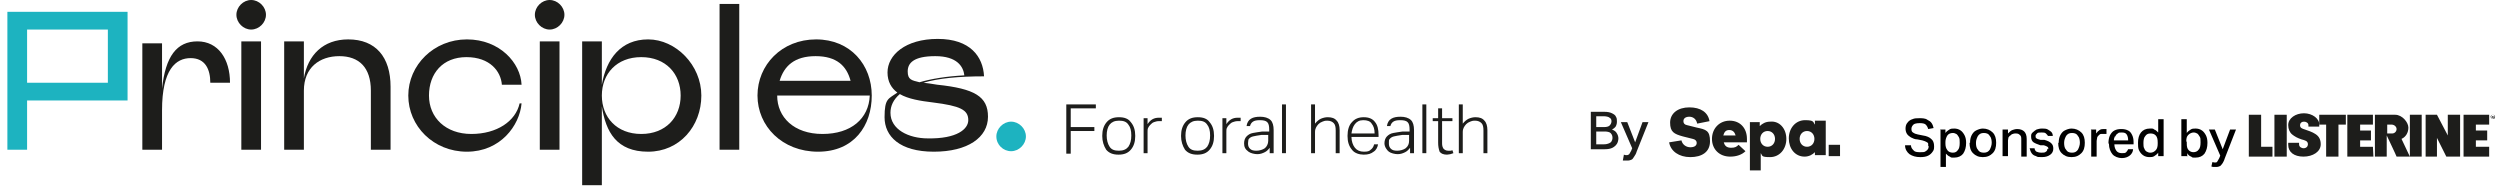<?xml version="1.0" encoding="UTF-8"?> <svg xmlns="http://www.w3.org/2000/svg" version="1.1" viewBox="0 0 507.6 38.8"><defs><style> .cls-1 { fill: #1db3c0; } .cls-2 { fill: #1d1d1b; } </style></defs><g><g id="Capa_1"><g><g><g><path class="cls-2" d="M216.6,21.2h5.9v.8h-5.1v3.8h4.8v.8h-4.8v4.6h-.9v-10h.1Z"></path><path class="cls-2" d="M223.8,27.6c0-1.2.3-2.1.9-2.8.6-.7,1.4-1,2.5-1s1.9.3,2.4,1c.6.7.9,1.6.9,2.8s-.3,2.1-.9,2.8c-.6.7-1.4,1-2.5,1s-1.9-.3-2.5-1c-.5-.8-.8-1.7-.8-2.8ZM224.7,27.5c0,.9.2,1.7.6,2.3.4.6,1,.8,1.9.8s1.5-.3,1.9-.8c.4-.6.6-1.3.6-2.3s-.2-1.7-.6-2.2c-.4-.6-1-.8-1.9-.8s-1.5.3-1.9.8c-.4.5-.6,1.3-.6,2.2Z"></path><path class="cls-2" d="M232.2,24h.8v1.2c.6-.9,1.3-1.3,2.3-1.3h.6v.7h-.7c-.3,0-.6.1-.9.2-.3.1-.5.3-.8.6-.2.2-.3.4-.4.6-.1.2-.1.5-.1.8v4.3h-.8v-7.1Z"></path><path class="cls-2" d="M239.8,27.6c0-1.2.3-2.1.9-2.8.6-.7,1.4-1,2.5-1s1.9.3,2.4,1c.6.7.9,1.6.9,2.8s-.3,2.1-.9,2.8c-.6.7-1.4,1-2.5,1s-1.9-.3-2.5-1c-.5-.8-.8-1.7-.8-2.8ZM240.7,27.5c0,.9.2,1.7.6,2.3.4.6,1,.8,1.9.8s1.5-.3,1.9-.8c.4-.6.6-1.3.6-2.3s-.2-1.7-.6-2.2c-.4-.6-1-.8-1.9-.8s-1.5.3-1.9.8c-.4.5-.6,1.3-.6,2.2Z"></path><path class="cls-2" d="M248.2,24h.8v1.2c.6-.9,1.3-1.3,2.3-1.3h.6v.7h-.7c-.3,0-.6.1-.9.2-.3.1-.5.3-.8.6-.2.2-.3.4-.4.6-.1.2-.1.5-.1.8v4.3h-.8v-7.1Z"></path><path class="cls-2" d="M252.6,29.1c0-.6.2-1.1.5-1.4s.7-.6,1.3-.7c.5-.1,1.2-.2,1.9-.3h1.4v-.4c0-.7-.1-1.2-.4-1.5s-.8-.4-1.5-.4-1.1.1-1.4.3c-.3.2-.5.5-.6.9h-.7c.1-.7.4-1.2.9-1.5s1.1-.4,1.9-.4,1.6.2,2.1.7c.4.4.6,1.1.6,2v4.7h-.8v-1.1c-.3.4-.6.7-1,.9-.4.2-.9.4-1.5.4s-1.4-.2-1.8-.5c-.7-.5-.9-1-.9-1.7ZM253.4,29.1c0,.5.1.8.4,1.1.3.3.7.4,1.3.4s1.3-.2,1.7-.5.7-.9.7-1.5v-1.2h-1.4c-.7.1-1.3.2-1.7.3s-.7.3-.9.6c0,0-.1.4-.1.8Z"></path><path class="cls-2" d="M260.3,21.2h.8v9.9h-.8v-9.9Z"></path><path class="cls-2" d="M266.2,21.2h.8v3.9c.4-.5.8-.8,1.2-1,.5-.2.9-.3,1.4-.3.8,0,1.4.2,1.8.7.4.4.6,1.1.6,1.9v4.7h-.8v-4.6c0-.7-.1-1.2-.4-1.5s-.7-.5-1.3-.5-.7.1-1,.2-.6.3-.8.5c-.2.2-.4.5-.5.7s-.2.5-.2.9v4.3h-.8v-9.9h0Z"></path><path class="cls-2" d="M273.6,27.6c0-1.2.3-2.2.9-2.8.6-.7,1.4-1,2.4-1s1.8.3,2.3,1c.5.6.7,1.5.7,2.6v.4h-5.5c0,.9.3,1.7.7,2.2.4.5,1,.8,1.8.8s1.1-.1,1.4-.4c.3-.2.6-.6.7-1.1h.8c-.1.6-.4,1.2-.9,1.5-.5.4-1.1.6-2,.6s-1.9-.3-2.4-1c-.6-.7-.9-1.6-.9-2.8ZM275.1,25.2c-.4.5-.6,1.2-.7,1.9h4.7c0-.9-.2-1.5-.6-2-.3-.5-.9-.7-1.7-.7s-1.3.3-1.7.8Z"></path><path class="cls-2" d="M281.1,29.1c0-.6.2-1.1.5-1.4s.7-.6,1.3-.7c.5-.1,1.2-.2,1.9-.3h1.4v-.4c0-.7-.1-1.2-.4-1.5s-.8-.4-1.5-.4-1.1.1-1.4.3c-.3.2-.5.5-.6.9h-.7c.1-.7.4-1.2.9-1.5s1.1-.4,1.9-.4,1.6.2,2.1.7c.4.4.6,1.1.6,2v4.7h-.8v-1.1c-.3.4-.6.7-1,.9-.4.2-.9.4-1.5.4s-1.4-.2-1.8-.5-.9-1-.9-1.7ZM282,29.1c0,.5.1.8.4,1.1.3.3.7.4,1.3.4s1.3-.2,1.7-.5c.5-.4.7-.9.7-1.5v-1.2h-1.4c-.7.1-1.3.2-1.7.3-.4.1-.7.3-.9.6-.1,0-.1.4-.1.8Z"></path><path class="cls-2" d="M288.8,21.2h.8v9.9h-.8v-9.9Z"></path><path class="cls-2" d="M292,28.9v-4.3h-1.1v-.6h1.1v-2h.8v2h2.1v.6h-2.1v4.5c0,.5.1.8.3,1.1.2.2.5.4.9.4h.5c.2,0,.3-.1.4-.1l.2.6c-.2.1-.4.1-.6.2-.2,0-.4.1-.7.1-.7,0-1.2-.2-1.5-.6-.2-.6-.3-1.1-.3-1.9Z"></path><path class="cls-2" d="M296.2,21.2h.8v3.9c.4-.5.8-.8,1.2-1,.5-.2.9-.3,1.4-.3.8,0,1.4.2,1.8.7.4.4.6,1.1.6,1.9v4.7h-.8v-4.6c0-.7-.1-1.2-.4-1.5s-.7-.5-1.3-.5-.7.1-1,.2-.6.3-.8.5c-.2.2-.4.5-.5.7s-.2.5-.2.9v4.3h-.8v-9.9h0Z"></path></g><path class="cls-1" d="M25.9,20.4H5.5v10H1.5V2.4h24.4v18ZM21.9,16.8V6H5.5v10.8h16.4Z"></path><path class="cls-2" d="M46.7,16.8h-4c0-2.7-1-5-4-5s-5.8,2.3-5.8,10.6v8h-4V8.8h4v9.2c.7-6.6,3-9.6,7.2-9.6s6.6,3.6,6.6,8.4Z"></path><path class="cls-2" d="M48,3C48,1.4,49.4,0,51,0s3,1.4,3,3-1.4,3-3,3-3-1.4-3-3ZM53,30.4h-4V8.4h4v22Z"></path><path class="cls-2" d="M79.3,17.6v12.8h-4v-12c0-4.7-2.4-7-6.4-7s-7.2,2.3-7.2,7v12h-4V8.4h4v7.5c.8-4.7,3.9-7.9,9-7.9,5.6,0,8.6,3.6,8.6,9.6Z"></path><path class="cls-2" d="M94.8,30.8c-6.8,0-11.9-5.2-11.9-11.4s5.2-11.4,11.9-11.4,10.9,4.8,11.1,9.2h-4c-.2-2.7-2.4-5.6-7.2-5.6s-7.6,3.3-7.6,7.8,3.4,7.8,8.6,7.8,9-2.6,9.8-6.2h.4c-.4,4.5-4.3,9.8-11.1,9.8Z"></path><path class="cls-2" d="M108.6,3C108.6,1.4,110,0,111.6,0s3,1.4,3,3-1.4,3-3,3-3-1.4-3-3ZM113.6,30.4h-4V8.4h4v22Z"></path><path class="cls-2" d="M142.4,19.4c0,6.2-4.4,11.4-10.8,11.4s-8.6-4-9.4-9.2v16h-4V8.4h4v8.8c.9-5.2,3.8-9.2,9.4-9.2s10.8,5.2,10.8,11.4ZM138.2,19.4c0-4.4-3-7.8-8-7.8s-8,3.4-8,7.8,3,7.8,8,7.8,8-3.4,8-7.8Z"></path><path class="cls-2" d="M150.1,30.4h-4V.8h4v29.6Z"></path><path class="cls-2" d="M177,19.4c0,6.1-3.6,11.4-10.9,11.4s-12.3-5.2-12.3-11.4,4.9-11.4,11.9-11.4,11.3,5.2,11.3,11.4ZM176.6,19.4h-18.8c0,4.4,3.4,7.8,9.2,7.8s9.4-3.1,9.6-7.8ZM158.3,16.4h14.4c-.8-3-2.8-5-7.1-5s-6.4,2-7.3,5Z"></path><path class="cls-2" d="M200.6,23.7c0,4.2-4.1,7.1-11,7.1s-10-3.1-10-7,.8-3.7,2.6-5c-1.2-.9-2-2.2-2-4.1,0-3.5,3.6-6.8,10.2-6.8s9.2,3.6,9.4,7.6c-5.2,0-9.3.4-12.3,1.3.8.1,1.7.2,2.8.4,7.6.8,10.3,2.4,10.3,6.5ZM196.6,24.4c0-2.1-1.6-2.9-7.2-3.6-2.5-.3-5-.7-6.7-1.7-1.3,1.1-1.9,2.4-1.9,3.8,0,3.4,3.7,5.2,7.6,5.2,5.9.1,8.2-1.9,8.2-3.7ZM186.7,16.7c2.4-.7,5.4-1.2,9.1-1.4-.2-1.8-1.5-3.9-5.9-3.9s-5.6,1.4-5.6,3.1.8,1.8,2.4,2.2Z"></path><path class="cls-1" d="M202.3,27.7c0-1.6,1.4-3,3-3s3,1.4,3,3-1.4,3-3,3c-1.6,0-3-1.3-3-3Z"></path></g><g><path class="cls-2" d="M354.7,28.2v.7h-4.7c.2.8.7,1.1,1.5,1.1s1.1-.2,1.5-.6l1.4,1.3c-.7.7-1.8,1.1-3.1,1.1-2.2,0-3.7-1.5-3.7-3.6s1.5-3.7,3.6-3.7,3.5,1.5,3.5,3.7M349.9,27.5h2.5c-.2-.7-.6-1.1-1.3-1.1s-1,.4-1.2,1.1M362.7,28.2c0,2.1-1.4,3.7-3.3,3.7s-1.5-.3-1.9-.8v3.5h-2.2v-9.8h2v.8c.5-.5,1.2-.9,2.1-.9,1.9-.2,3.3,1.4,3.3,3.5M357.4,28.2c0,.9.6,1.6,1.5,1.6s1.5-.7,1.5-1.6-.6-1.6-1.5-1.6-1.5.7-1.5,1.6M368.5,31.7v-.8c-.5.5-1.2.9-2.1.9-1.9,0-3.2-1.6-3.2-3.7s1.4-3.7,3.3-3.7,1.6.4,2,.9v-.8h2.2v7h-2.2v.2ZM365.4,28.2c0,.9.6,1.6,1.5,1.6s1.5-.7,1.5-1.6-.6-1.6-1.5-1.6-1.5.7-1.5,1.6M371.3,29.4h2.3v2.3h-2.3v-2.3ZM338.9,28.9c.3,1.8,2,3,4.3,3s4-1,4-3.2-.8-2.4-2.7-2.8l-2-.5c-.5-.1-.7-.4-.7-.8,0-.6.5-.9,1.2-.9s1.4.4,1.6,1.4l2.5-.5h0c-.3-1.8-1.8-2.8-4.1-2.8s-3.9,1.2-3.9,3.1.8,2.3,2.6,2.8l2,.5c.5.1.8.4.8.8,0,.6-.5.9-1.3.9s-1.6-.5-1.8-1.4h0l-2.5.4h0Z"></path><g><path class="cls-2" d="M323,22.7h2.7c.7,0,1.2.1,1.6.3.4.2.7.4.8.7.2.3.2.6.2,1s-.1.7-.2.9-.4.5-.8.7c.5.2.8.4,1,.8.2.3.3.7.3,1s-.1.8-.3,1.1c-.2.3-.5.6-.9.8-.4.2-.9.3-1.6.3h-2.8v-7.6ZM326.8,23.9c-.2-.2-.7-.3-1.3-.3h-1.4v2.2h1.6c.5,0,.9-.1,1.1-.3.2-.2.4-.5.4-.9s-.2-.6-.4-.7ZM327.4,28c0-.4-.1-.7-.4-1-.2-.2-.7-.3-1.2-.3h-1.7v2.6h1.6c.4,0,.8-.1,1-.2s.4-.2.5-.4c.1-.2.2-.4.2-.7Z"></path><path class="cls-2" d="M329.7,31.4c.2.1.4.1.6.1s.4-.1.5-.2.2-.4.4-.7l.2-.5-2.3-5.3h1.3l1.6,4.1,1.5-4.1h1.2l-2.4,6c-.1.4-.3.7-.5,1s-.3.5-.5.6-.5.2-.8.2h-.5c-.1,0-.3,0-.5,0l.2-1.1Z"></path></g><g><polygon class="cls-2" points="476.3 23.3 470.9 23.3 470.9 25.3 472.3 25.3 472.3 31.8 474.8 31.8 474.8 25.3 476.3 25.3 476.3 23.3"></polygon><rect class="cls-2" x="461.8" y="23.3" width="2.5" height="8.5"></rect><polygon class="cls-2" points="492.5 23.3 492.5 31.8 494.8 31.8 494.8 28 496.7 31.8 499.5 31.8 499.5 23.3 497 23.3 497 27.5 494.8 23.3 492.5 23.3"></polygon><polygon class="cls-2" points="456.6 23.3 456.6 31.8 461.4 31.8 461.4 29.8 459.1 29.8 459.1 23.3 456.6 23.3"></polygon><polygon class="cls-2" points="500.2 23.3 500.2 31.8 505.4 31.8 505.4 29.8 502.7 29.8 502.7 28.5 505 28.5 505 26.5 502.7 26.5 502.7 25.3 505.4 25.3 505.4 23.3 500.2 23.3"></polygon><polygon class="cls-2" points="476.6 23.3 476.6 31.8 481.9 31.8 481.8 29.8 479.2 29.8 479.2 28.5 481.4 28.5 481.4 26.5 479.2 26.5 479.2 25.3 481.8 25.3 481.8 23.3 476.6 23.3"></polygon><path class="cls-2" d="M485.6,25.3c.5,0,1,.4,1,.9s-.4.9-.9.9h-1v-1.8h.9ZM487.6,28.2c.9-.4,1.4-1.3,1.4-2.3s-1.2-2.6-2.7-2.6h-4.1v8.5h2.4v-4.3s2,4.2,2,4.3h5.1v-8.5h-2.4v8.5l-1.7-3.6Z"></path><path class="cls-2" d="M464.6,29h2.2v.3c0,.6.6.8.9.8.6,0,.9-.4.9-.8,0-.7-.6-.8-1.3-1-.9-.3-1.4-.6-1.9-1s-.8-1.1-.8-1.9c0-1.4,1.5-2.4,3.2-2.4s3.2,1.1,3.1,2.4v.3h-2.2v-.3c0-.4-.4-.7-.9-.7s-.8.3-.8.7c0,.6.4.7,1,.9.6.2,1.5.5,2.1.9.8.5,1.1,1.2,1.1,2.1,0,1.5-1.6,2.5-3.5,2.5s-3.1-.9-3.1-2.4v-.4Z"></path><path d="M506.2,23.6q0,.1,0,0h-.2c0,.1,0,0,0,0h.2ZM506.2,23.8c.1,0,.1-.1.1-.1q0-.1-.1-.1h-.2v.4h.1v-.2h.1v.2h.1v-.2ZM506.5,23.7c0,.2-.2.4-.4.4s-.4-.2-.4-.4.2-.4.4-.4c.3,0,.4.2.4.4ZM506.6,23.7c0-.2-.2-.4-.4-.4-.3,0-.4.2-.4.4s.2.4.4.4c.2.1.4-.1.4-.4Z"></path></g></g></g><g><path d="M391.5,29.7c0-.2,0-.4,0-.5,0-.2-.2-.3-.4-.4-.2-.1-.4-.2-.8-.3l-1-.2c-.5,0-.9-.2-1.3-.4-.3-.2-.6-.4-.8-.7-.2-.3-.3-.7-.3-1.1s.1-.9.4-1.2c.2-.3.6-.6,1-.7.4-.2.9-.2,1.4-.2s1.2,0,1.6.3c.4.2.7.4.9.7s.3.6.4,1l-1.1.2c-.1-.4-.3-.7-.5-.9-.2-.2-.6-.3-1.2-.3s-1.1.1-1.3.3c-.2.2-.4.5-.4.8s0,.6.3.8.5.3,1,.4l1,.2c.8.1,1.4.4,1.7.7.4.3.6.8.6,1.5s-.1.8-.3,1.1c-.2.3-.5.6-.9.8-.4.2-.9.3-1.6.3-.9,0-1.6-.2-2.2-.6-.5-.4-.9-1-.9-1.8h1.2c0,.5.3.8.6,1.1s.8.3,1.4.3.7,0,1-.2c.2-.1.4-.3.5-.5s.1-.4.1-.6Z"></path><path d="M393.9,26.3h1.1v.7c.2-.3.5-.5.8-.7.3-.2.6-.2,1-.2s.9.1,1.3.4c.3.2.6.6.8,1,.2.4.3.9.3,1.5,0,.9-.2,1.6-.6,2.2-.4.5-1,.8-1.8.8s-.6,0-.9-.2c-.3-.1-.5-.3-.8-.6v2.7h-1.1v-7.5ZM397.9,29c0-.5,0-.9-.2-1.2s-.3-.5-.5-.6c-.2-.1-.4-.2-.7-.2-.5,0-.9.2-1.1.5s-.4.8-.4,1.3v.3c0,.6.1,1,.4,1.4.2.3.6.5,1.1.5s.8-.2,1-.5c.3-.3.4-.8.4-1.5Z"></path><path d="M400,29c0-.6.1-1.1.3-1.5.2-.4.5-.8.9-1,.4-.2.9-.4,1.4-.4.8,0,1.5.3,2,.8.5.5.7,1.2.7,2.1s-.2,1.6-.7,2.1c-.5.5-1.1.8-2,.8s-1.5-.3-2-.8c-.5-.5-.7-1.2-.7-2.1ZM401.2,29c0,.6.1,1.1.4,1.4.2.4.6.6,1.2.6s.9-.2,1.2-.6c.2-.4.4-.9.4-1.4s-.1-1.1-.4-1.4c-.2-.4-.6-.6-1.2-.6s-.9.2-1.2.6c-.2.4-.4.8-.4,1.4Z"></path><path d="M406.6,26.3h1.1v.8c.3-.3.6-.6.9-.7s.6-.2,1-.2c.6,0,1.1.2,1.4.5.3.3.5.8.5,1.5v3.6h-1.1v-3.4c0-.5,0-.8-.3-1-.2-.2-.4-.3-.8-.3s-.4,0-.6.1c-.2,0-.4.2-.5.3-.2.1-.3.3-.4.4,0,.2-.1.4-.1.6v3.2h-1.1v-5.4Z"></path><path d="M415.9,30.3c0-.2,0-.4-.2-.5-.1-.1-.4-.2-.7-.3h-.7c-.6-.2-1.1-.4-1.4-.6-.3-.2-.5-.6-.5-1.1s0-.6.3-.9.5-.4.8-.6c.3-.1.7-.2,1.1-.2s.9,0,1.2.2.5.3.7.5c.2.2.3.5.3.8h-1c0-.1-.2-.3-.4-.5s-.5-.2-.9-.2-.8,0-.9.2c-.2.2-.3.3-.3.5s0,.4.2.5c.1.1.4.2.8.3h.8c.7.2,1.1.4,1.4.7.3.3.4.6.4,1.1s-.2.9-.6,1.2c-.4.3-.9.5-1.7.5s-.9,0-1.2-.2c-.4-.1-.7-.3-.9-.6s-.3-.6-.4-1h1c0,.3.2.6.4.7.2.1.6.2,1,.2s.7,0,.9-.2c.2-.1.3-.3.3-.6Z"></path><path d="M418,29c0-.6.1-1.1.3-1.5.2-.4.5-.8.9-1,.4-.2.9-.4,1.4-.4.8,0,1.5.3,2,.8.5.5.7,1.2.7,2.1s-.2,1.6-.7,2.1c-.5.5-1.1.8-2,.8s-1.5-.3-2-.8c-.5-.5-.7-1.2-.7-2.1ZM419.1,29c0,.6.1,1.1.4,1.4.2.4.6.6,1.2.6s.9-.2,1.2-.6c.2-.4.4-.9.4-1.4s-.1-1.1-.4-1.4c-.2-.4-.6-.6-1.2-.6s-.9.2-1.2.6c-.2.4-.4.8-.4,1.4Z"></path><path d="M424.5,26.3h1.1v.8c.2-.3.4-.5.7-.7.3-.2.6-.2.9-.2s.2,0,.3,0c0,0,.2,0,.2,0v1c-.2,0-.3,0-.4,0s-.2,0-.2,0c-.2,0-.3,0-.5,0-.2,0-.3.1-.5.3-.1.1-.3.3-.3.5s-.1.4-.1.6v3.2h-1.1v-5.4Z"></path><path d="M428.1,29.1c0-.6.1-1.2.3-1.6.2-.4.5-.8.9-1s.8-.3,1.4-.3,1,.1,1.4.3.6.5.8.9c.2.4.3.9.3,1.4v.5h-3.9c0,.6.2,1,.4,1.3.2.3.6.5,1.1.5s.7,0,.9-.2c.2-.2.3-.4.4-.6h1c0,.5-.3,1-.7,1.3-.4.3-.9.5-1.6.5s-1.5-.3-1.9-.8-.7-1.2-.7-2.1ZM429.4,27.7c-.1.2-.2.5-.2.8h2.9c0-.5-.1-.9-.3-1.2s-.5-.4-1-.4-.6,0-.8.2c-.2.1-.4.3-.5.6Z"></path><path d="M434.1,29c0-.9.2-1.6.6-2.1.4-.5,1-.8,1.8-.8s.6,0,.9.2c.3.1.5.3.8.6v-2.7h1.1v7.5h-1.1v-.7c-.2.3-.5.5-.8.7-.3.2-.6.2-1,.2s-.9-.1-1.3-.4-.6-.6-.8-1c-.2-.4-.2-.9-.2-1.5ZM435.2,29c0,.5,0,.9.2,1.2.1.3.3.5.5.6s.4.2.7.2c.5,0,.8-.2,1.1-.5s.4-.8.4-1.3v-.3c0-.6-.1-1.1-.4-1.4-.3-.3-.6-.4-1.1-.4s-.8.2-1,.5c-.3.3-.4.8-.4,1.5Z"></path><path d="M444,31.7h-1.1v-7.5h1.1v2.8c.2-.3.5-.5.8-.7.3-.2.6-.2,1-.2s.9.1,1.3.4c.3.2.6.6.8,1,.2.4.3.9.3,1.5,0,.9-.2,1.6-.6,2.2-.4.5-1,.8-1.8.8s-.6,0-.9-.2c-.3-.1-.6-.3-.8-.7v.7ZM444,28.8v.3c0,.7.1,1.1.4,1.4.3.3.6.4,1,.4s.8-.2,1-.5c.3-.3.4-.8.4-1.5s0-.9-.2-1.2-.3-.5-.5-.6c-.2-.1-.4-.2-.7-.2-.4,0-.8.2-1.1.5-.3.3-.4.7-.4,1.3Z"></path><path d="M449.1,32.9c.2,0,.4.1.6.1s.4,0,.5-.2c.1-.1.2-.4.4-.7l.2-.5-2.3-5.3h1.2l1.6,4,1.5-4h1.2l-2.3,5.9c-.1.4-.3.7-.4.9-.2.3-.3.4-.5.6-.2.1-.5.2-.8.2s-.3,0-.5,0c-.1,0-.3,0-.5-.1l.2-.9Z"></path></g></g></g></svg> 